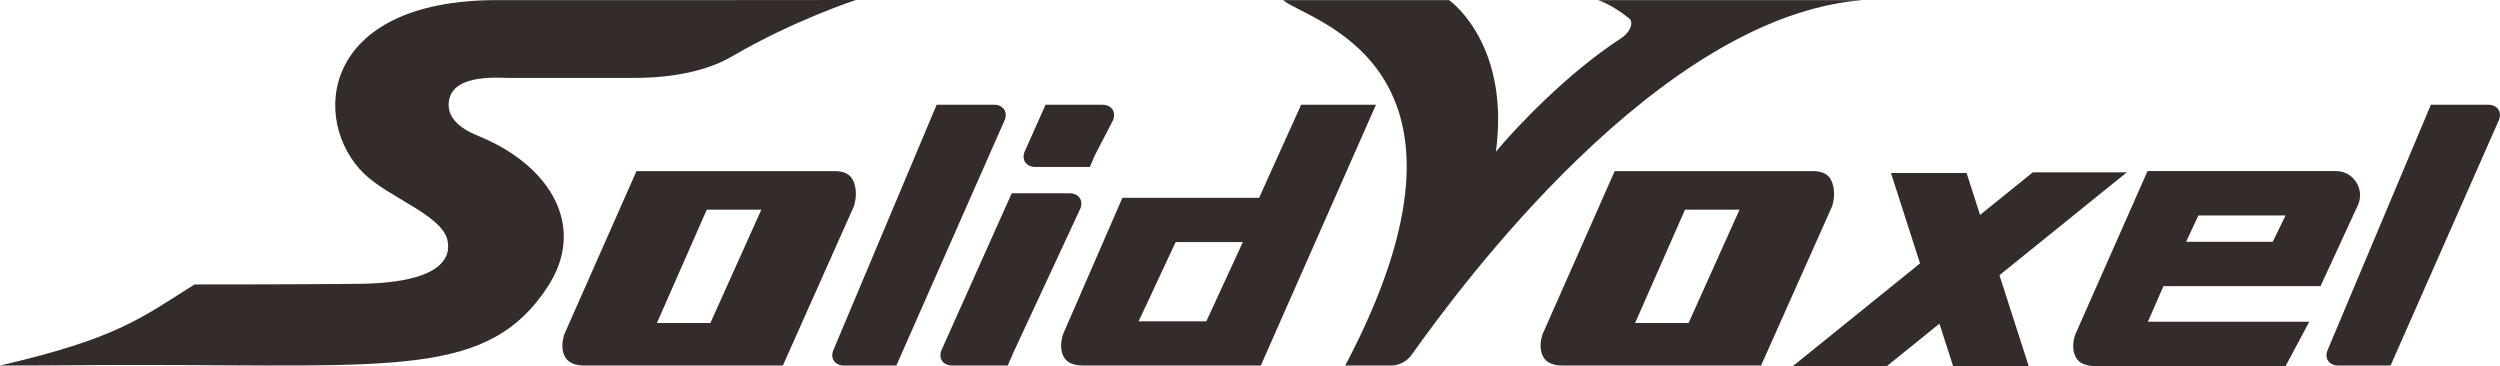 <svg xmlns:xlink="http://www.w3.org/1999/xlink" viewBox="0 0 10209.21 1495.7" style="shape-rendering:geometricPrecision; text-rendering:geometricPrecision; image-rendering:optimizeQuality; fill-rule:evenodd; clip-rule:evenodd" version="1.1" height="14.204mm" width="96.955mm" xml:space="preserve" xmlns="http://www.w3.org/2000/svg">
 <defs>
  <style type="text/css">
   
    .fil0 {fill:#332C2B;fill-rule:nonzero}
   
  </style>
 </defs>
 <g id="图层_x0020_1">
  <g id="_1853437600384">
   <g>
    <path d="M6525.1 0.42c0,0 49.91,12.84 127.33,73.99 21.19,16.74 4.76,57.85 -32.74,82.15 -220.93,143.19 -430.21,366.12 -510.91,462.84 50.6,-375.05 -121.34,-566.5 -191.05,-618.99l-678.07 0c97.31,85.38 903.97,259.85 253.83,1492.33l185.79 0c33.98,0 65.71,-16.21 85.42,-43.89 199.38,-279.97 1012.15,-1384.09 1842.61,-1448.44l-1082.21 0z" class="fil0"></path>
   </g>
  </g>
  <g id="_1853437599568">
   <path d="M3486.38 742.94c-11.31,-29.46 -36.9,-44.21 -76.78,-44.21l-810.47 0 -295.38 667.96c-10.7,36.4 -9.58,66.51 3.38,90.33 12.92,23.83 39.35,35.74 79.27,35.74l810.47 0 290.4 -651.03c10.69,-36.36 10.37,-69.3 -0.88,-98.78zm-585.42 576.02l0 0 -218.4 0 203.65 -462.74 222.77 0 -208.02 462.74z" class="fil0"></path>
   <path d="M7481.19 742.94c-11.31,-29.46 -36.9,-44.21 -76.77,-44.21l-810.47 0 -295.38 667.96c-10.7,36.4 -9.58,66.51 3.38,90.33 12.92,23.83 39.35,35.74 79.27,35.74l810.47 0 290.4 -651.03c10.69,-36.36 10.37,-69.3 -0.9,-98.78zm-585.42 576.02l0 0 -218.39 0 203.65 -462.74 222.76 0 -208.02 462.74z" class="fil0"></path>
   <path d="M4059.41 427.78l-234.45 0 -422.39 1003.47c-12.88,33.07 7.36,61.51 43.77,61.51l214.05 0 440.93 -999.15c16.38,-34.47 -3.58,-65.82 -41.92,-65.82z" class="fil0"></path>
   <path d="M10161.53 427.78l-234.45 0 -422.39 1003.47c-12.88,33.07 7.36,61.51 43.77,61.51l214.05 0 440.92 -999.15c16.38,-34.47 -3.58,-65.82 -41.91,-65.82z" class="fil0"></path>
   <path d="M4368.27 789.34l-236.76 0 -287.35 641.9c-12.87,33.07 7.37,61.51 43.78,61.51l227.38 0 20.32 -47.37 274.53 -590.21c16.38,-34.47 -3.58,-65.82 -41.91,-65.82z" class="fil0"></path>
   <path d="M4227.67 681.7l222.95 0 20.32 -47.38 73.01 -140.72c16.38,-34.47 -3.58,-65.82 -41.91,-65.82l-232.33 0 -85.82 192.41c-12.88,33.07 7.36,61.52 43.77,61.52z" class="fil0"></path>
   <path d="M5141.82 807.85l-558.32 0 -243.08 558.83c-10.7,36.4 -9.57,66.51 3.38,90.33 12.93,23.83 39.35,35.74 79.28,35.74l725.63 0 470.27 -1064.97 -305.62 0 -171.55 380.08zm-215.53 504.27l0 0 -276.51 0 151.26 -323.64 274.45 0 -149.2 323.64z" class="fil0"></path>
   <path d="M9476.49 1168.54l152.27 -330.11c30.13,-65.3 -17.57,-139.82 -89.47,-139.82l-769.25 0 -296.27 669.97c-10.73,36.51 -9.6,66.71 3.39,90.59 12.96,23.91 39.47,35.85 79.51,35.85l777 0 96.82 -181.18 -658.98 0 63.41 -145.31 641.56 0zm-498.74 -288.75l0 0 355.92 0 -52.32 107.57 -353.85 0 50.25 -107.57z" class="fil0"></path>
   <polygon points="8685.32,703.8 8301.28,703.8 8086.01,877.67 8030.98,706.63 7722.22,706.63 7840.93,1075.6 7320.77,1495.7 7704.81,1495.7 7920.13,1321.78 7976.09,1495.7 8284.85,1495.7 8165.22,1123.84" class="fil0"></polygon>
   <path d="M1958.94 557.45c-31.32,-13.04 -148.65,-56.76 -123.36,-156.25 25.45,-100.13 208.6,-82.94 239.51,-82.94l205.76 0 0.9 0 289.98 0c1.08,0 2.16,-0.12 3.24,-0.13 97.88,1.33 278.44,-8.54 413.5,-87.41 256.74,-149.92 506.58,-230.72 506.58,-230.72l-517.34 0.42 -668.15 0 -28.7 0 -251.17 0c-725.55,0 -762.48,496.14 -542.51,709.33 100.15,97.06 316.23,168.3 339.76,270.33 15.83,68.6 -17.15,179.49 -383.19,179.19 -84.52,-0.07 -141.97,2.31 -649.4,2.31 -221.64,139.46 -317.8,220.73 -794.34,331.16 214.81,0 355.07,-2.28 565.77,-2.28 1049.79,0 1429.21,50.21 1670.84,-319.66 159.4,-244.01 13.62,-492.16 -277.67,-613.35z" class="fil0"></path>
  </g>
 </g>
</svg>
